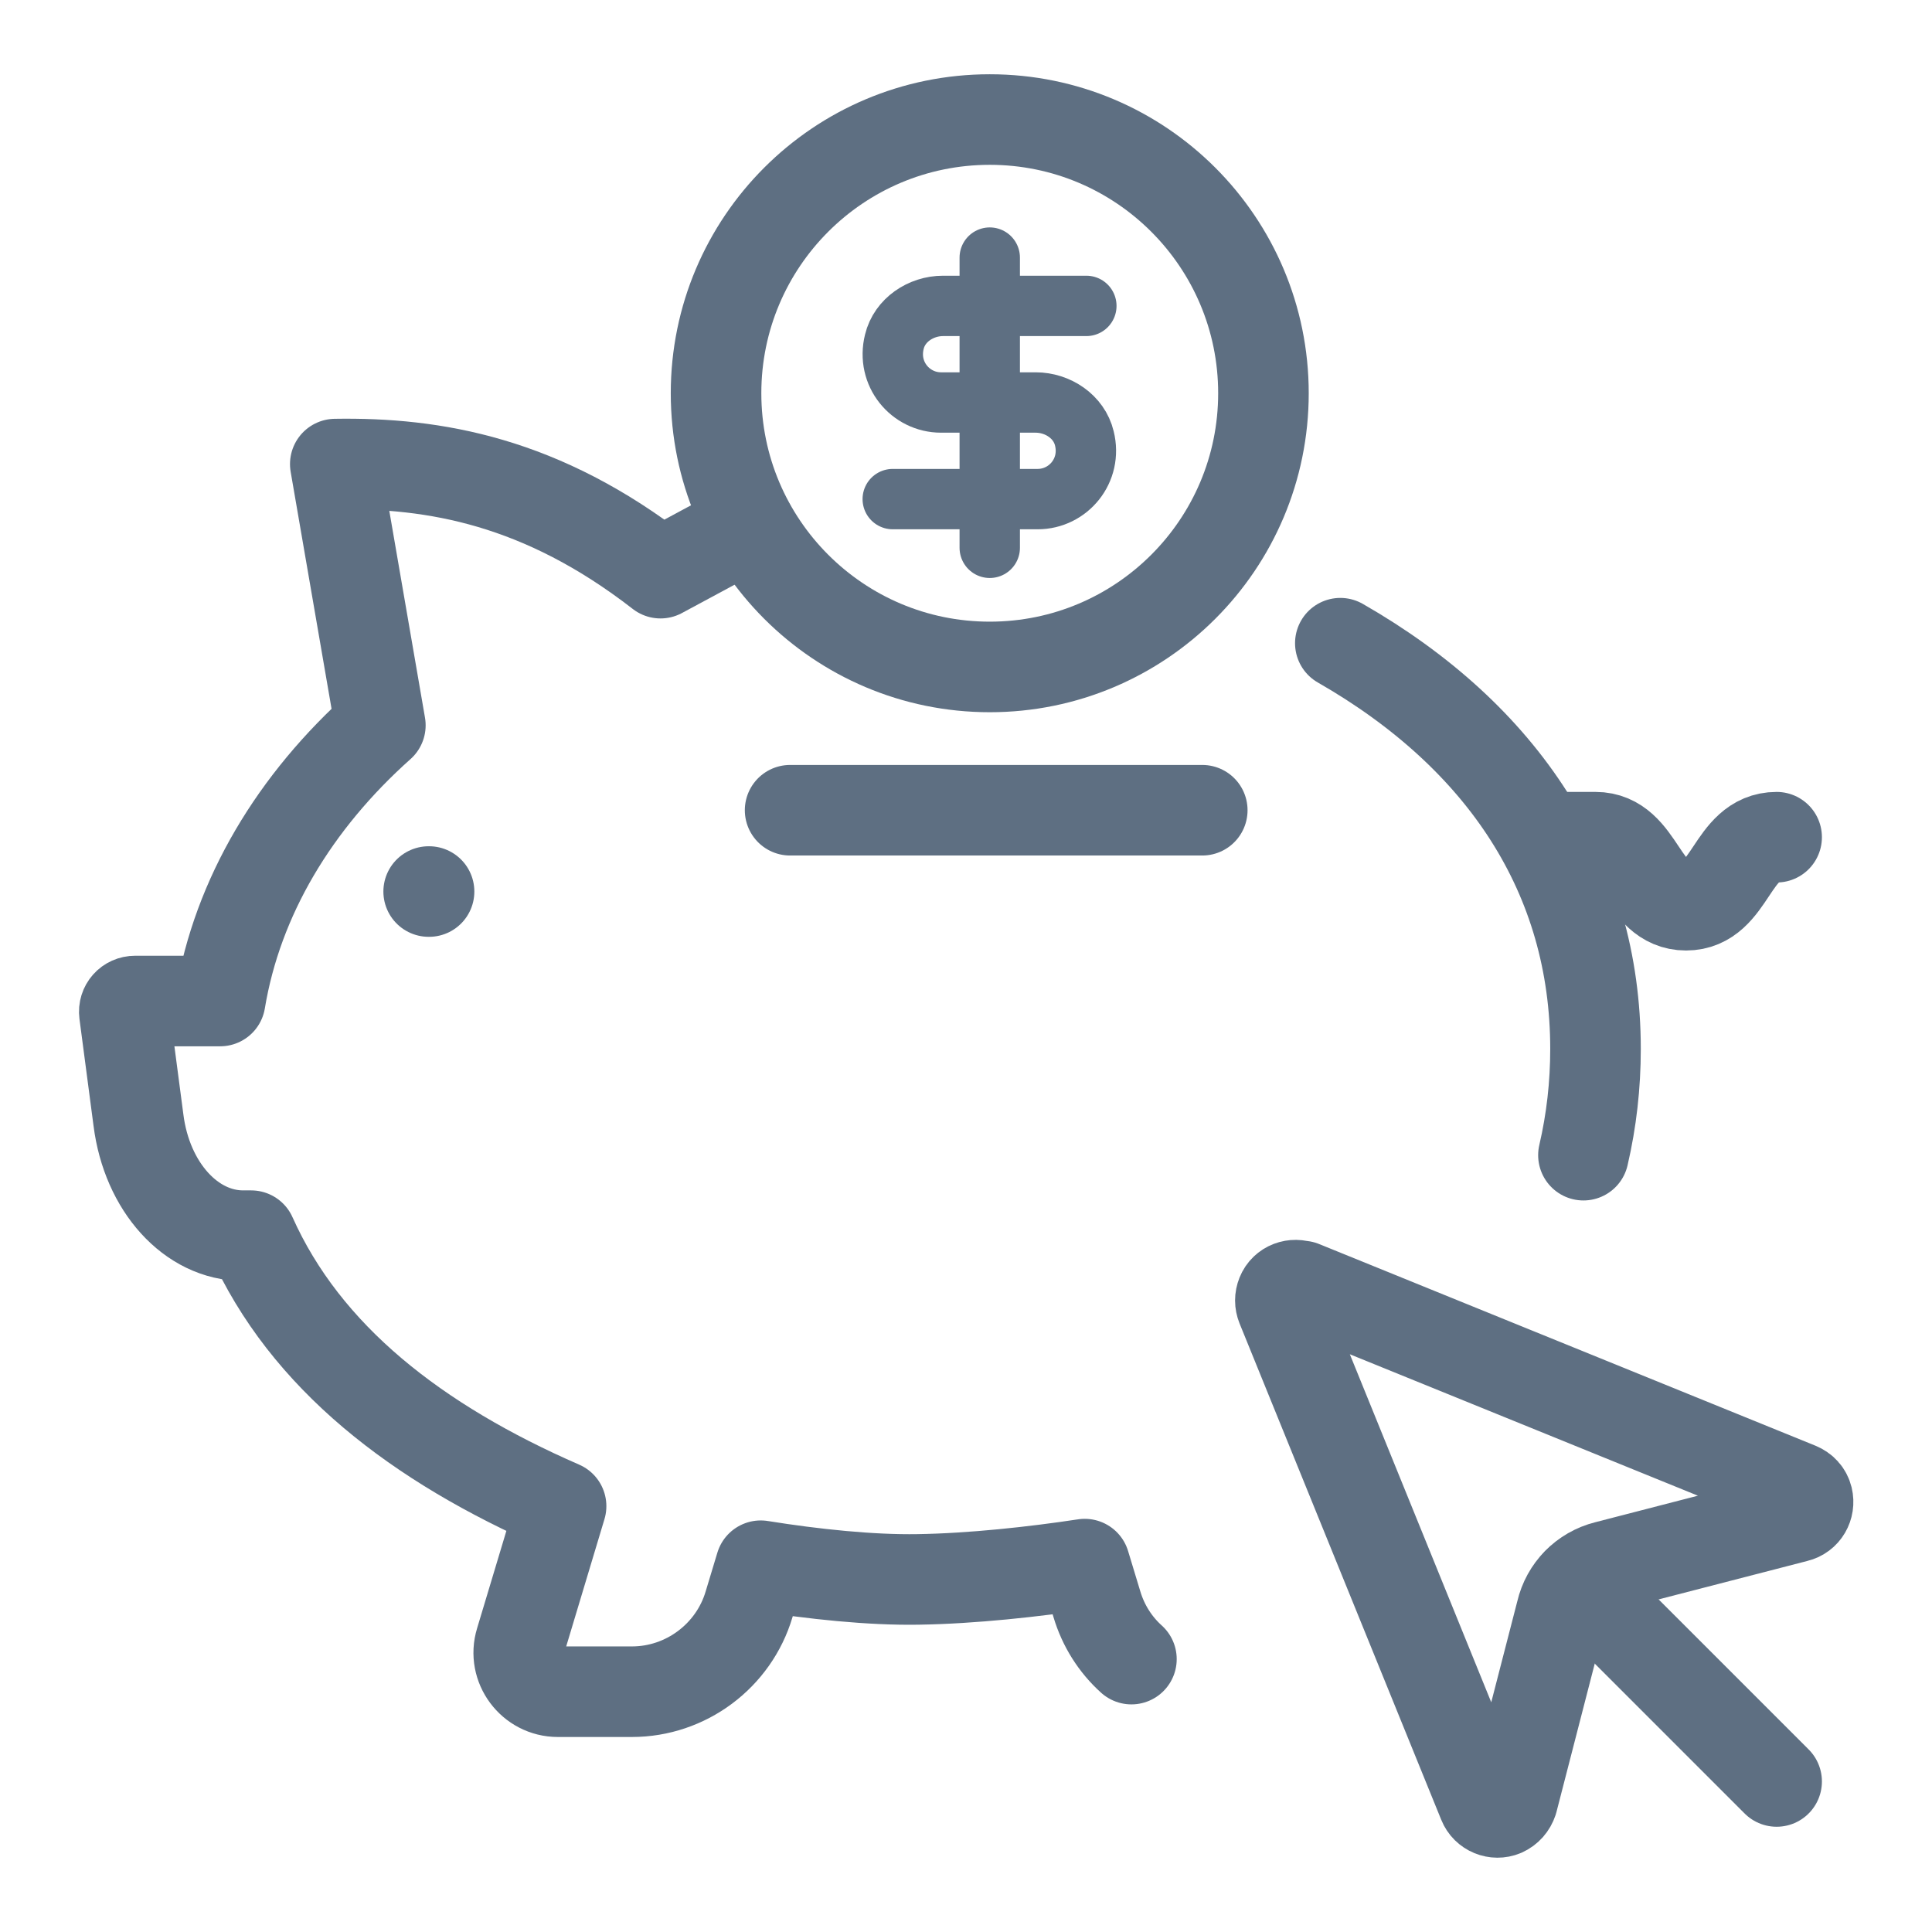 <?xml version="1.0" encoding="UTF-8"?><svg id="Layer_1" xmlns="http://www.w3.org/2000/svg" viewBox="0 0 48 48"><defs><style>.cls-1,.cls-2,.cls-3{fill:none;}.cls-2{stroke-width:2.25px;}.cls-2,.cls-3{stroke:#5e6f82;stroke-linecap:round;stroke-linejoin:round;}.cls-3{stroke-width:1.5px;}</style></defs><path class="cls-2" d="M39.2,39.32l4.94,4.94"/><path class="cls-2" d="M32.34,31.96c-.19-.08-.42,0-.5.2-.04.1-.04.2,0,.3l5.01,12.33c.08.2.31.29.5.21.11-.05.19-.14.23-.26l1.21-4.69c.13-.56.56-1,1.12-1.14l4.72-1.22c.21-.05.33-.26.28-.47-.03-.12-.11-.21-.23-.26l-12.33-5.01Z"/><line class="cls-2" x1="10.66" y1="22.15" x2="10.65" y2="22.15"/><path class="cls-2" d="M39.34,28.7c.2-.86.3-1.74.3-2.64,0-4.29-2.29-7.76-6.34-10.08"/><path class="cls-2" d="M28.11,41.22c-.4-.36-.7-.83-.86-1.37l-.3-.99c-1.25.19-2.8.36-4.14.38-1.17.02-2.6-.13-3.91-.34l-.29.96c-.38,1.28-1.57,2.17-2.91,2.17h-1.84c-.65,0-1.12-.63-.93-1.25l1.01-3.36c-3.58-1.56-6.35-3.7-7.7-6.72h-.2c-1.29,0-2.39-1.21-2.6-2.87l-.35-2.66c-.02-.16.1-.3.27-.3h2.11c.43-2.59,1.85-4.95,3.98-6.85l-1.12-6.49c2.46-.04,5.13.42,8.08,2.71l2.21-1.19"/><path class="cls-2" d="M44.14,20.8c-1.13,0-1.13,1.69-2.25,1.69s-1.13-1.69-2.25-1.69h-1.32"/><line class="cls-2" x1="19.63" y1="20.13" x2="29.87" y2="20.13"/><path class="cls-3" d="M26.99,7.6h-3.56c-.55,0-1.08.35-1.21.89-.2.8.4,1.51,1.16,1.51h2.35c.55,0,1.08.35,1.21.89.2.8-.4,1.51-1.16,1.51h-3.6"/><path class="cls-3" d="M24.59,13.61v-7.21"/><circle class="cls-2" cx="24.59" cy="9.77" r="6.8"/><rect class="cls-1" x="-.01" width="48" height="48"/></svg>